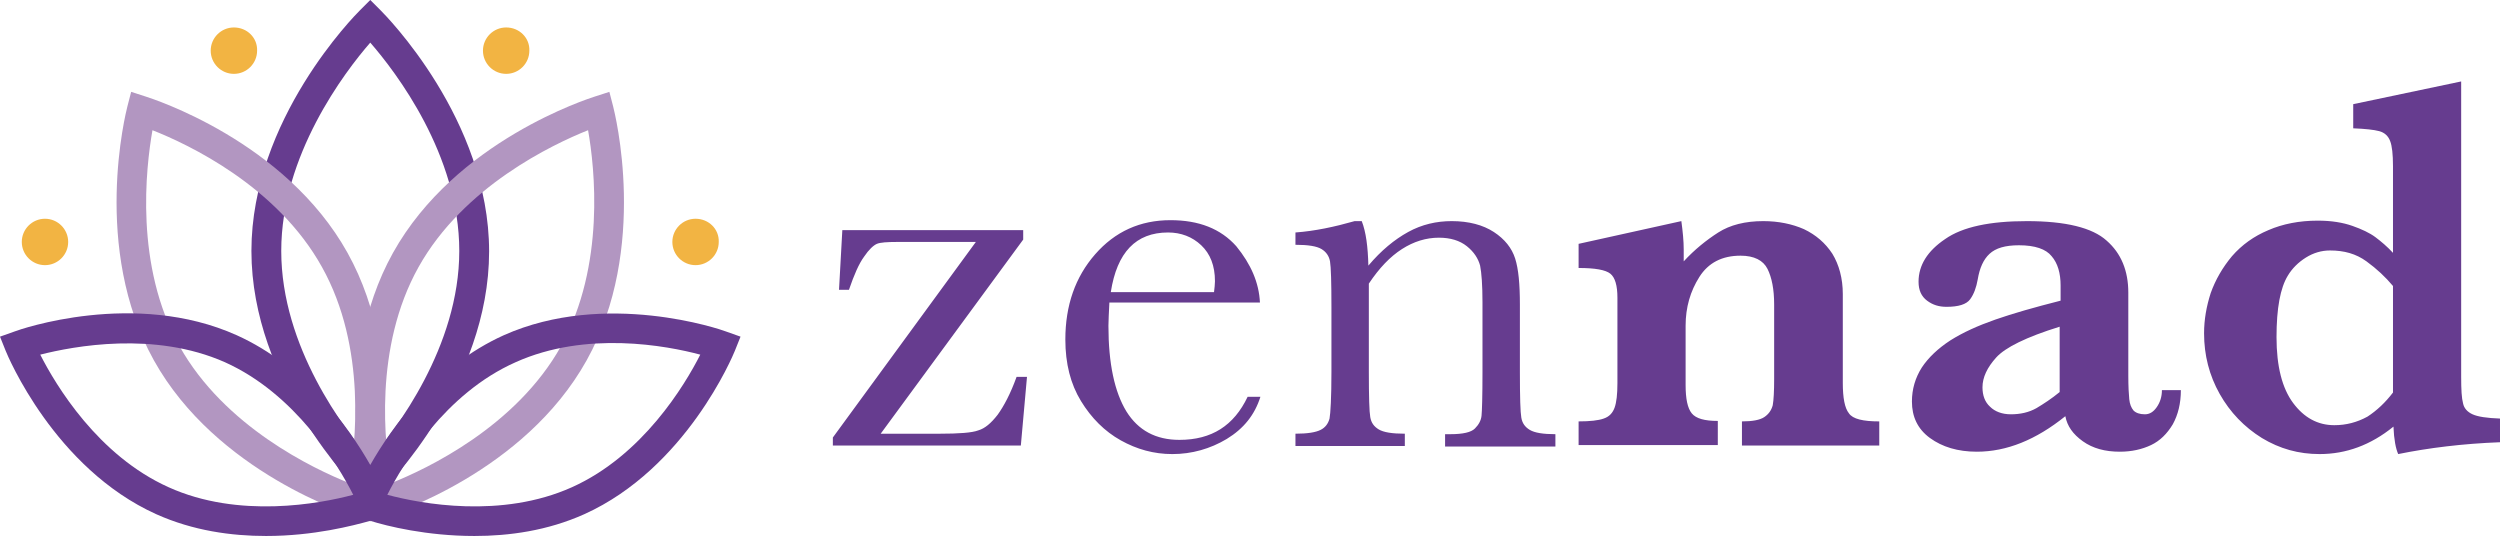 <?xml version="1.0" encoding="utf-8"?>
<!-- Generator: Adobe Illustrator 25.2.1, SVG Export Plug-In . SVG Version: 6.00 Build 0)  -->
<svg version="1.1" id="Calque_1" xmlns="http://www.w3.org/2000/svg" xmlns:xlink="http://www.w3.org/1999/xlink" x="0px" y="0px"
	 viewBox="0 0 528 113.2" style="enable-background:new 0 0 528 113.2;" xml:space="preserve">
<style type="text/css">
	.st0{fill:#663C8F;}
	.st1{fill:#F2B443;}
	.st2{fill:#B296C1;}
</style>
<path class="st0" d="M175.9,94.1v-1.7l30.2-41.3h-16.6c-2.1,0-3.6,0.1-4.3,0.4s-1.7,1.2-2.7,2.7c-1.1,1.5-2.1,3.8-3.2,7h-2.1
	l0.7-12.6h38.2v2l-30.1,41h12.5c4,0,6.8-0.2,8.1-0.7c1.4-0.4,2.7-1.5,4.1-3.3c1.3-1.8,2.7-4.4,4-8h2.2l-1.3,14.5
	C215.6,94.1,175.9,94.1,175.9,94.1z M266.1,63.9h-31.8c-0.1,2.2-0.2,3.8-0.2,4.9c0,8,1.3,14,3.8,18.1c2.5,4,6.2,6,11.2,6
	c6.8,0,11.5-3,14.4-9.1h2.7c-1.2,3.8-3.5,6.7-7.1,8.9c-3.5,2.1-7.4,3.2-11.5,3.2c-3.9,0-7.5-1-10.9-2.9s-6.2-4.7-8.4-8.3
	c-2.2-3.6-3.3-7.9-3.3-13c0-7.2,2.1-13.2,6.3-18s9.5-7.2,15.9-7.2c6,0,10.6,1.8,13.9,5.5C264.2,55.8,265.9,59.7,266.1,63.9z
	 M256.4,61.7c0.1-0.9,0.2-1.6,0.2-2.3c0-3.3-1-5.8-2.9-7.6s-4.3-2.7-7-2.7c-6.8,0-10.8,4.2-12.1,12.6
	C234.6,61.7,256.4,61.7,256.4,61.7z M286.1,46.7h1.5c0.9,2.3,1.3,5.4,1.4,9.4c2.7-3.2,5.5-5.5,8.4-7.1s6-2.3,9.2-2.3
	c3.6,0,6.6,0.8,8.9,2.3s3.8,3.4,4.5,5.6c0.7,2.2,1,5.4,1,9.7v14.3c0,5.3,0.1,8.5,0.3,9.6c0.2,1.2,0.8,2,1.8,2.6s2.8,0.9,5.4,0.9v2.6
	h-23.3v-2.6h1.1c2.7,0,4.4-0.4,5.2-1.2c0.8-0.8,1.3-1.7,1.4-2.7s0.2-4.1,0.2-9.2V63.8c0-3.6-0.2-6.2-0.5-7.7
	c-0.4-1.5-1.3-2.9-2.8-4.1c-1.5-1.2-3.5-1.8-5.9-1.8c-2.7,0-5.3,0.8-7.8,2.4c-2.5,1.6-4.8,4-7,7.3v18.6c0,5.3,0.1,8.5,0.3,9.6
	c0.2,1.2,0.8,2,1.8,2.6s2.8,0.9,5.5,0.9v2.6h-23.1v-2.6c2.6,0,4.3-0.3,5.3-0.8s1.6-1.3,1.9-2.4c0.2-1.1,0.4-4.4,0.4-9.9V64.9
	c0-5.3-0.1-8.5-0.3-9.7c-0.2-1.1-0.8-2-1.8-2.6s-2.8-0.9-5.5-0.9v-2.6C277.7,48.8,281.9,47.9,286.1,46.7z M396.7,94.1h-28.8V89
	c2.2,0,3.8-0.3,4.7-0.9c0.9-0.6,1.5-1.4,1.8-2.5c0.2-1.1,0.3-3,0.3-5.5V64.3c0-3.2-0.5-5.7-1.4-7.5s-2.8-2.8-5.7-2.8
	c-3.9,0-6.8,1.5-8.7,4.5c-1.9,3-2.9,6.4-2.9,10.3v12.5c0,2.9,0.4,4.9,1.3,6s2.7,1.6,5.5,1.6V94h-29.4v-5c2.4,0,4.2-0.2,5.3-0.6
	c1.2-0.4,1.9-1.2,2.3-2.3c0.4-1.1,0.6-2.8,0.6-5.2v-18c0-2.6-0.5-4.3-1.5-5.1s-3.2-1.2-6.7-1.2v-5.1l21.7-4.8c0.3,2.2,0.5,4.2,0.5,6
	c0,0.5,0,0.9,0,1.3s0,0.8,0,1.2c2.3-2.5,4.8-4.5,7.3-6.1s5.7-2.4,9.5-2.4c3.2,0,6.1,0.6,8.6,1.7c2.5,1.2,4.5,2.9,6,5.2
	c1.4,2.3,2.2,5.2,2.2,8.5v18.8c0,3.1,0.4,5.3,1.3,6.4c0.8,1.2,3,1.7,6.4,1.7v5.1H396.7z M460.6,82.4c0,2.8-0.6,5.2-1.7,7.2
	c-1.2,2-2.7,3.5-4.6,4.4s-4.1,1.4-6.6,1.4c-3.1,0-5.7-0.7-7.8-2.2c-2.1-1.5-3.3-3.2-3.7-5.3c-6.2,5-12.4,7.5-18.7,7.5
	c-4,0-7.3-1-9.9-2.9s-3.8-4.5-3.8-7.7c0-2.6,0.7-5,2.1-7.2c1.4-2.1,3.4-4,6-5.7c2.7-1.7,5.8-3.1,9.5-4.4s8.3-2.6,13.8-4v-3.2
	c0-2.6-0.6-4.7-1.9-6.2c-1.2-1.5-3.5-2.3-6.9-2.3c-2.9,0-4.9,0.6-6.2,1.8c-1.3,1.2-2.1,3-2.5,5.4c-0.3,1.7-0.8,3.1-1.6,4.2
	c-0.8,1.1-2.5,1.6-5,1.6c-1.6,0-2.9-0.4-4.1-1.3c-1.2-0.9-1.8-2.2-1.8-4c0-3.5,1.9-6.5,5.6-9c3.7-2.6,9.5-3.8,17.3-3.8
	c8.2,0,13.8,1.4,16.8,4.1c3.1,2.7,4.6,6.4,4.6,11v17.6c0,2.2,0.1,3.9,0.2,4.9s0.4,1.8,0.9,2.4c0.5,0.5,1.3,0.8,2.4,0.8
	c1,0,1.8-0.5,2.5-1.5s1.1-2.2,1.1-3.6L460.6,82.4L460.6,82.4z M435,82.8V69c-7.1,2.2-11.5,4.4-13.4,6.5s-2.9,4.2-2.9,6.3
	c0,1.7,0.5,3.1,1.6,4.1c1,1,2.5,1.6,4.4,1.6c2,0,3.8-0.4,5.4-1.3C431.6,85.3,433.3,84.2,435,82.8z M528,93.4
	c-7.9,0.3-15.1,1.2-21.5,2.5c-0.5-1.1-0.9-3.1-1-5.8c-4.8,3.9-10,5.8-15.6,5.8c-4.4,0-8.4-1.1-12.2-3.4c-3.7-2.3-6.7-5.4-8.9-9.3
	c-2.2-3.9-3.3-8.2-3.3-12.8c0-2.9,0.5-5.7,1.4-8.5c1-2.8,2.5-5.4,4.5-7.8c2.1-2.4,4.6-4.2,7.7-5.5c3-1.3,6.5-2,10.4-2
	c2.9,0,5.3,0.4,7.3,1.1c2,0.7,3.7,1.5,4.9,2.4c1.2,0.9,2.5,2,3.7,3.3V35.1c0-2.5-0.2-4.3-0.6-5.3c-0.4-1.1-1.2-1.8-2.3-2.1
	c-1.1-0.3-3-0.5-5.5-0.6V22l22.8-4.8v62.4c0,2.7,0.1,4.5,0.4,5.6c0.2,1,0.9,1.8,2,2.3s3,0.8,5.8,0.9V93.4z M505.4,82.9V60.4
	c-1.6-1.9-3.4-3.6-5.6-5.2c-2.2-1.6-4.7-2.3-7.7-2.3c-1.8,0-3.5,0.5-5.1,1.5s-2.9,2.3-3.8,3.8c-1.6,2.6-2.4,6.9-2.4,13
	c0,6.2,1.2,10.8,3.5,13.9s5.2,4.7,8.7,4.7c2.5,0,4.8-0.6,7-1.8C502,86.7,503.8,85,505.4,82.9z"/>
<path class="st1" d="M14.4,51.1c0,2.7-2.2,4.9-4.9,4.9s-4.9-2.2-4.9-4.9s2.2-4.9,4.9-4.9S14.4,48.4,14.4,51.1z M146.9,46.2
	c-2.7,0-4.9,2.2-4.9,4.9s2.2,4.9,4.9,4.9s4.9-2.2,4.9-4.9C151.9,48.4,149.7,46.2,146.9,46.2z M49.4,5.8c-2.7,0-4.9,2.2-4.9,4.9
	s2.2,4.9,4.9,4.9s4.9-2.2,4.9-4.9C54.4,8,52.2,5.8,49.4,5.8z M106.9,5.8c-2.7,0-4.9,2.2-4.9,4.9s2.2,4.9,4.9,4.9s4.9-2.2,4.9-4.9
	C111.9,8,109.7,5.8,106.9,5.8z"/>
<path class="st0" d="M78.2,106.1l-2.2-2.2c-0.9-0.9-22.9-23-22.9-50.9c0-27.8,22-49.9,22.9-50.8L78.2,0l2.2,2.2
	c0.9,0.9,22.9,23,22.9,50.9S81.4,103,80.4,104L78.2,106.1z M78.2,9c-5.4,6.2-18.8,23.8-18.8,44c0,20.3,13.4,37.8,18.8,44
	C83.6,90.8,97,73.2,97,53C97,32.7,83.6,15.2,78.2,9z"/>
<path class="st2" d="M78.2,110.1l-3.1-1c-1.2-0.4-29.4-9.3-42.6-33s-5.9-52.4-5.6-53.6l0.8-3.1l3.1,1c1.2,0.4,29.4,9.3,42.6,33
	s5.9,52.4,5.6,53.6L78.2,110.1z M32.2,27.5c-1.4,8-3.8,28.6,5.7,45.6S66.2,99,73.7,102c1.4-8,3.8-28.6-5.7-45.6
	C58.5,39.3,39.8,30.5,32.2,27.5z"/>
<path class="st2" d="M78.2,110.1l-0.8-3.1c-0.3-1.2-7.6-29.9,5.6-53.6s41.4-32.6,42.6-33l3.1-1l0.8,3.1c0.3,1.2,7.6,29.9-5.6,53.6
	s-41.4,32.6-42.6,33L78.2,110.1z M124.2,27.5c-7.5,3-26.3,11.9-35.8,28.9S81.2,94,82.7,102c7.5-3,26.3-11.9,35.8-28.9
	C127.9,56,125.6,35.4,124.2,27.5z"/>
<path class="st0" d="M153.3,70c-1-0.4-25.4-8.8-46.9,0.8C92,77.3,82.8,90.1,78.2,98.2C73.6,90.1,64.4,77.3,50,70.8
	C28.4,61.1,4.1,69.6,3.1,70L0,71.1l1.2,3c0.4,1,10.3,24.8,31.8,34.5c7.8,3.5,15.9,4.6,23.2,4.6c10.1,0,18.4-2.2,22-3.2
	c3.5,1.1,11.9,3.2,22,3.2c7.3,0,15.4-1.1,23.2-4.6c21.5-9.7,31.4-33.5,31.8-34.5l1.2-3L153.3,70z M35.6,102.9
	c-14.9-6.7-23.8-21.5-27.1-28c7.1-1.8,24.1-5,39,1.6c14.9,6.7,23.8,21.5,27.1,28C67.5,106.4,50.4,109.6,35.6,102.9z M120.8,102.9
	c-14.9,6.7-31.9,3.5-39,1.6c3.3-6.5,12.2-21.4,27.1-28c14.9-6.7,31.9-3.5,39-1.6C144.6,81.4,135.7,96.2,120.8,102.9z"/>
</svg>
